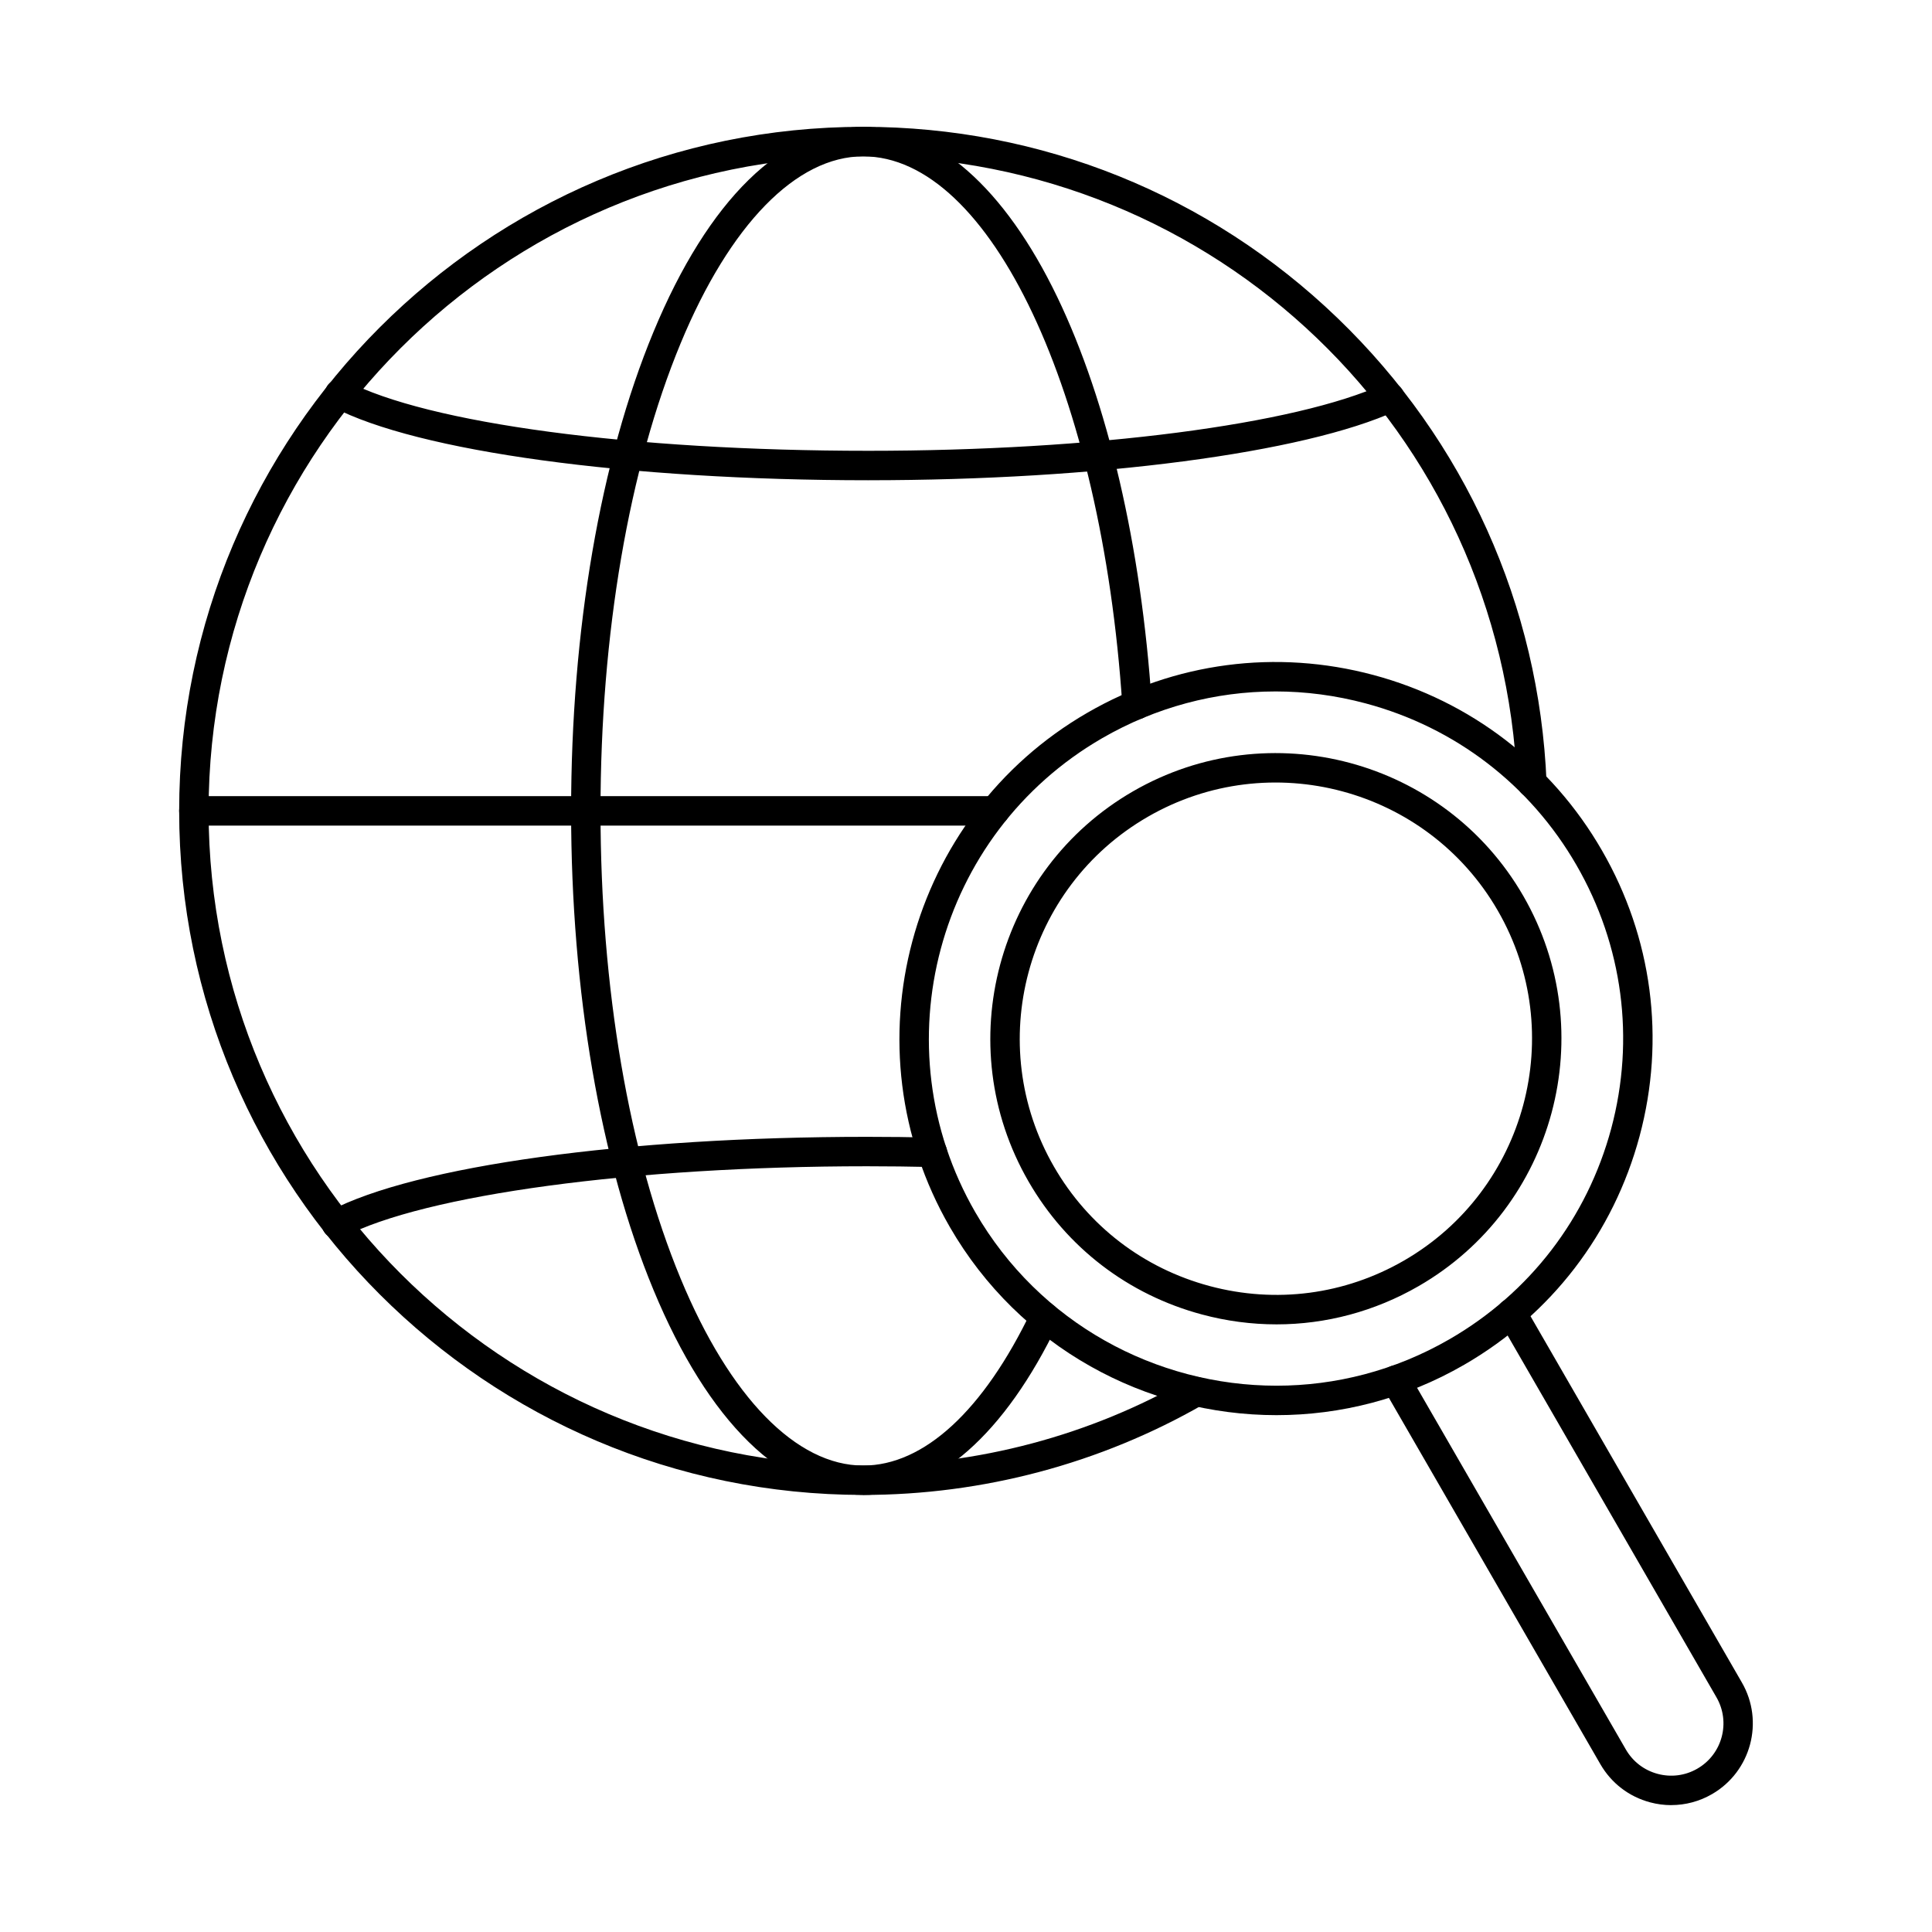 <?xml version="1.0" encoding="UTF-8"?>
<!-- Uploaded to: ICON Repo, www.iconrepo.com, Generator: ICON Repo Mixer Tools -->
<svg fill="#000000" width="800px" height="800px" version="1.1" viewBox="144 144 512 512" xmlns="http://www.w3.org/2000/svg">
 <g>
  <path d="m481.98 327.24c-15.941 0-31.668 4.18-45.852 12.363-43.918 25.359-59.023 81.727-33.668 125.65 17.016 29.473 48.008 45.969 79.824 45.973 15.594 0 31.379-3.965 45.828-12.305 21.285-12.281 36.5-32.121 42.883-55.852 6.344-23.73 3.07-48.52-9.215-69.801-12.277-21.277-32.113-36.5-55.844-42.855-7.922-2.125-15.973-3.176-23.953-3.176zm0.316 191.79c-34.516 0-68.129-17.898-86.59-49.871-27.512-47.652-11.129-108.8 36.523-136.31 23.082-13.328 49.98-16.867 75.73-9.973 25.742 6.898 47.258 23.41 60.57 46.492 13.332 23.086 16.887 49.977 9.98 75.723-6.91 25.746-23.414 47.262-46.496 60.59-15.664 9.051-32.809 13.348-49.719 13.348z"/>
  <path d="m448.18 360.46c-32.43 18.719-43.574 60.324-24.852 92.746 9.055 15.684 23.691 26.91 41.227 31.609 17.547 4.695 35.832 2.301 51.52-6.754 32.414-18.723 43.574-60.328 24.848-92.75-18.715-32.422-60.324-43.57-92.742-24.852zm34.117 134.51c-6.586 0-13.219-0.863-19.754-2.617-19.555-5.234-35.883-17.754-45.969-35.242-20.879-36.148-8.445-82.539 27.703-103.41 36.148-20.867 82.535-8.441 103.4 27.707 20.852 36.152 8.445 82.539-27.703 103.41-11.641 6.719-24.578 10.152-37.68 10.152z"/>
  <path d="m586.91 622.38c-1.859 0-3.758-0.242-5.617-0.742-5.617-1.504-10.262-5.078-13.172-10.098l-56.816-98.414c-0.324-0.566-0.629-1.156-0.914-1.762-0.906-1.957-0.051-4.273 1.898-5.184 1.965-0.906 4.277-0.055 5.18 1.902 0.188 0.395 0.387 0.785 0.594 1.145l56.805 98.406c1.859 3.211 4.848 5.508 8.445 6.465 3.555 0.953 7.312 0.465 10.504-1.387 6.625-3.816 8.887-12.309 5.051-18.926l-56.809-98.422c-0.203-0.355-0.438-0.719-0.691-1.082-1.242-1.758-0.812-4.195 0.941-5.434 1.762-1.242 4.199-0.82 5.438 0.941 0.387 0.555 0.75 1.121 1.078 1.676l56.789 98.414c5.981 10.344 2.426 23.613-7.918 29.586-3.312 1.918-7.031 2.906-10.789 2.906z"/>
  <path d="m372.75 540.17c-99.961 0-181.27-81.316-181.27-181.28 0-99.957 81.312-181.28 181.27-181.28 47.102 0 91.723 17.98 125.65 50.625 33.832 32.547 53.52 76.254 55.453 123.07 0.09 2.152-1.582 3.969-3.742 4.059-2.113 0.086-3.961-1.586-4.051-3.742-3.844-93.199-79.977-166.2-173.31-166.2-95.652 0-173.47 77.82-173.47 173.47 0 95.656 77.82 173.48 173.47 173.48 30.324 0 60.164-7.938 86.305-22.965 1.871-1.074 4.258-0.43 5.324 1.438 1.074 1.871 0.438 4.25-1.434 5.324-27.316 15.703-58.508 24.004-90.195 24.004z"/>
  <path d="m372.75 540.17c-21.316 0-41.059-19.305-55.582-54.355-14.082-33.965-21.82-79.039-21.82-126.92 0-47.879 7.742-92.949 21.82-126.91 14.523-35.055 34.266-54.363 55.582-54.363 19.172 0 37.438 16.02 51.438 45.098 13.383 27.801 22.27 66.066 25.035 107.75 0.141 2.148-1.492 4.008-3.637 4.152-2.172 0.145-4.012-1.488-4.152-3.637-5.488-82.977-35.012-145.55-68.68-145.55-17.695 0-35.324 18.055-48.379 49.547-13.688 33.039-21.234 77.051-21.234 123.93 0 46.879 7.547 90.895 21.234 123.93 13.055 31.484 30.68 49.547 48.379 49.547 16.086 0 31.91-14.57 44.566-41.02 0.926-1.941 3.262-2.762 5.203-1.836 1.938 0.93 2.762 3.258 1.84 5.203-14.031 29.312-32.359 45.453-51.609 45.453z"/>
  <path d="m407.61 362.79h-212.23c-2.152 0-3.898-1.746-3.898-3.902 0-2.152 1.746-3.898 3.898-3.898h212.23c2.152 0 3.898 1.746 3.898 3.898 0 2.156-1.746 3.902-3.898 3.902z"/>
  <path d="m374.15 271.27c-63.801 0-119.53-7.625-141.98-19.422-1.91-1.008-2.641-3.363-1.637-5.269 0.992-1.91 3.363-2.641 5.266-1.637 21.414 11.25 75.719 18.523 138.35 18.523 59.492 0 113.09-6.938 136.55-17.676 1.965-0.895 4.277-0.031 5.172 1.926 0.906 1.961 0.039 4.273-1.918 5.172-24.402 11.164-79.285 18.379-139.8 18.379z"/>
  <path d="m233.18 472.28c-1.402 0-2.754-0.758-3.453-2.086-1.008-1.906-0.273-4.266 1.637-5.269 22.715-11.938 78.602-19.652 142.38-19.652 5.809 0 11.684 0.066 17.434 0.199 2.152 0.047 3.863 1.836 3.809 3.988-0.051 2.152-1.852 3.894-3.992 3.812-5.688-0.129-11.492-0.199-17.25-0.199-61.637 0-117.39 7.539-138.75 18.754-0.57 0.309-1.199 0.449-1.809 0.449z"/>
 </g>
</svg>